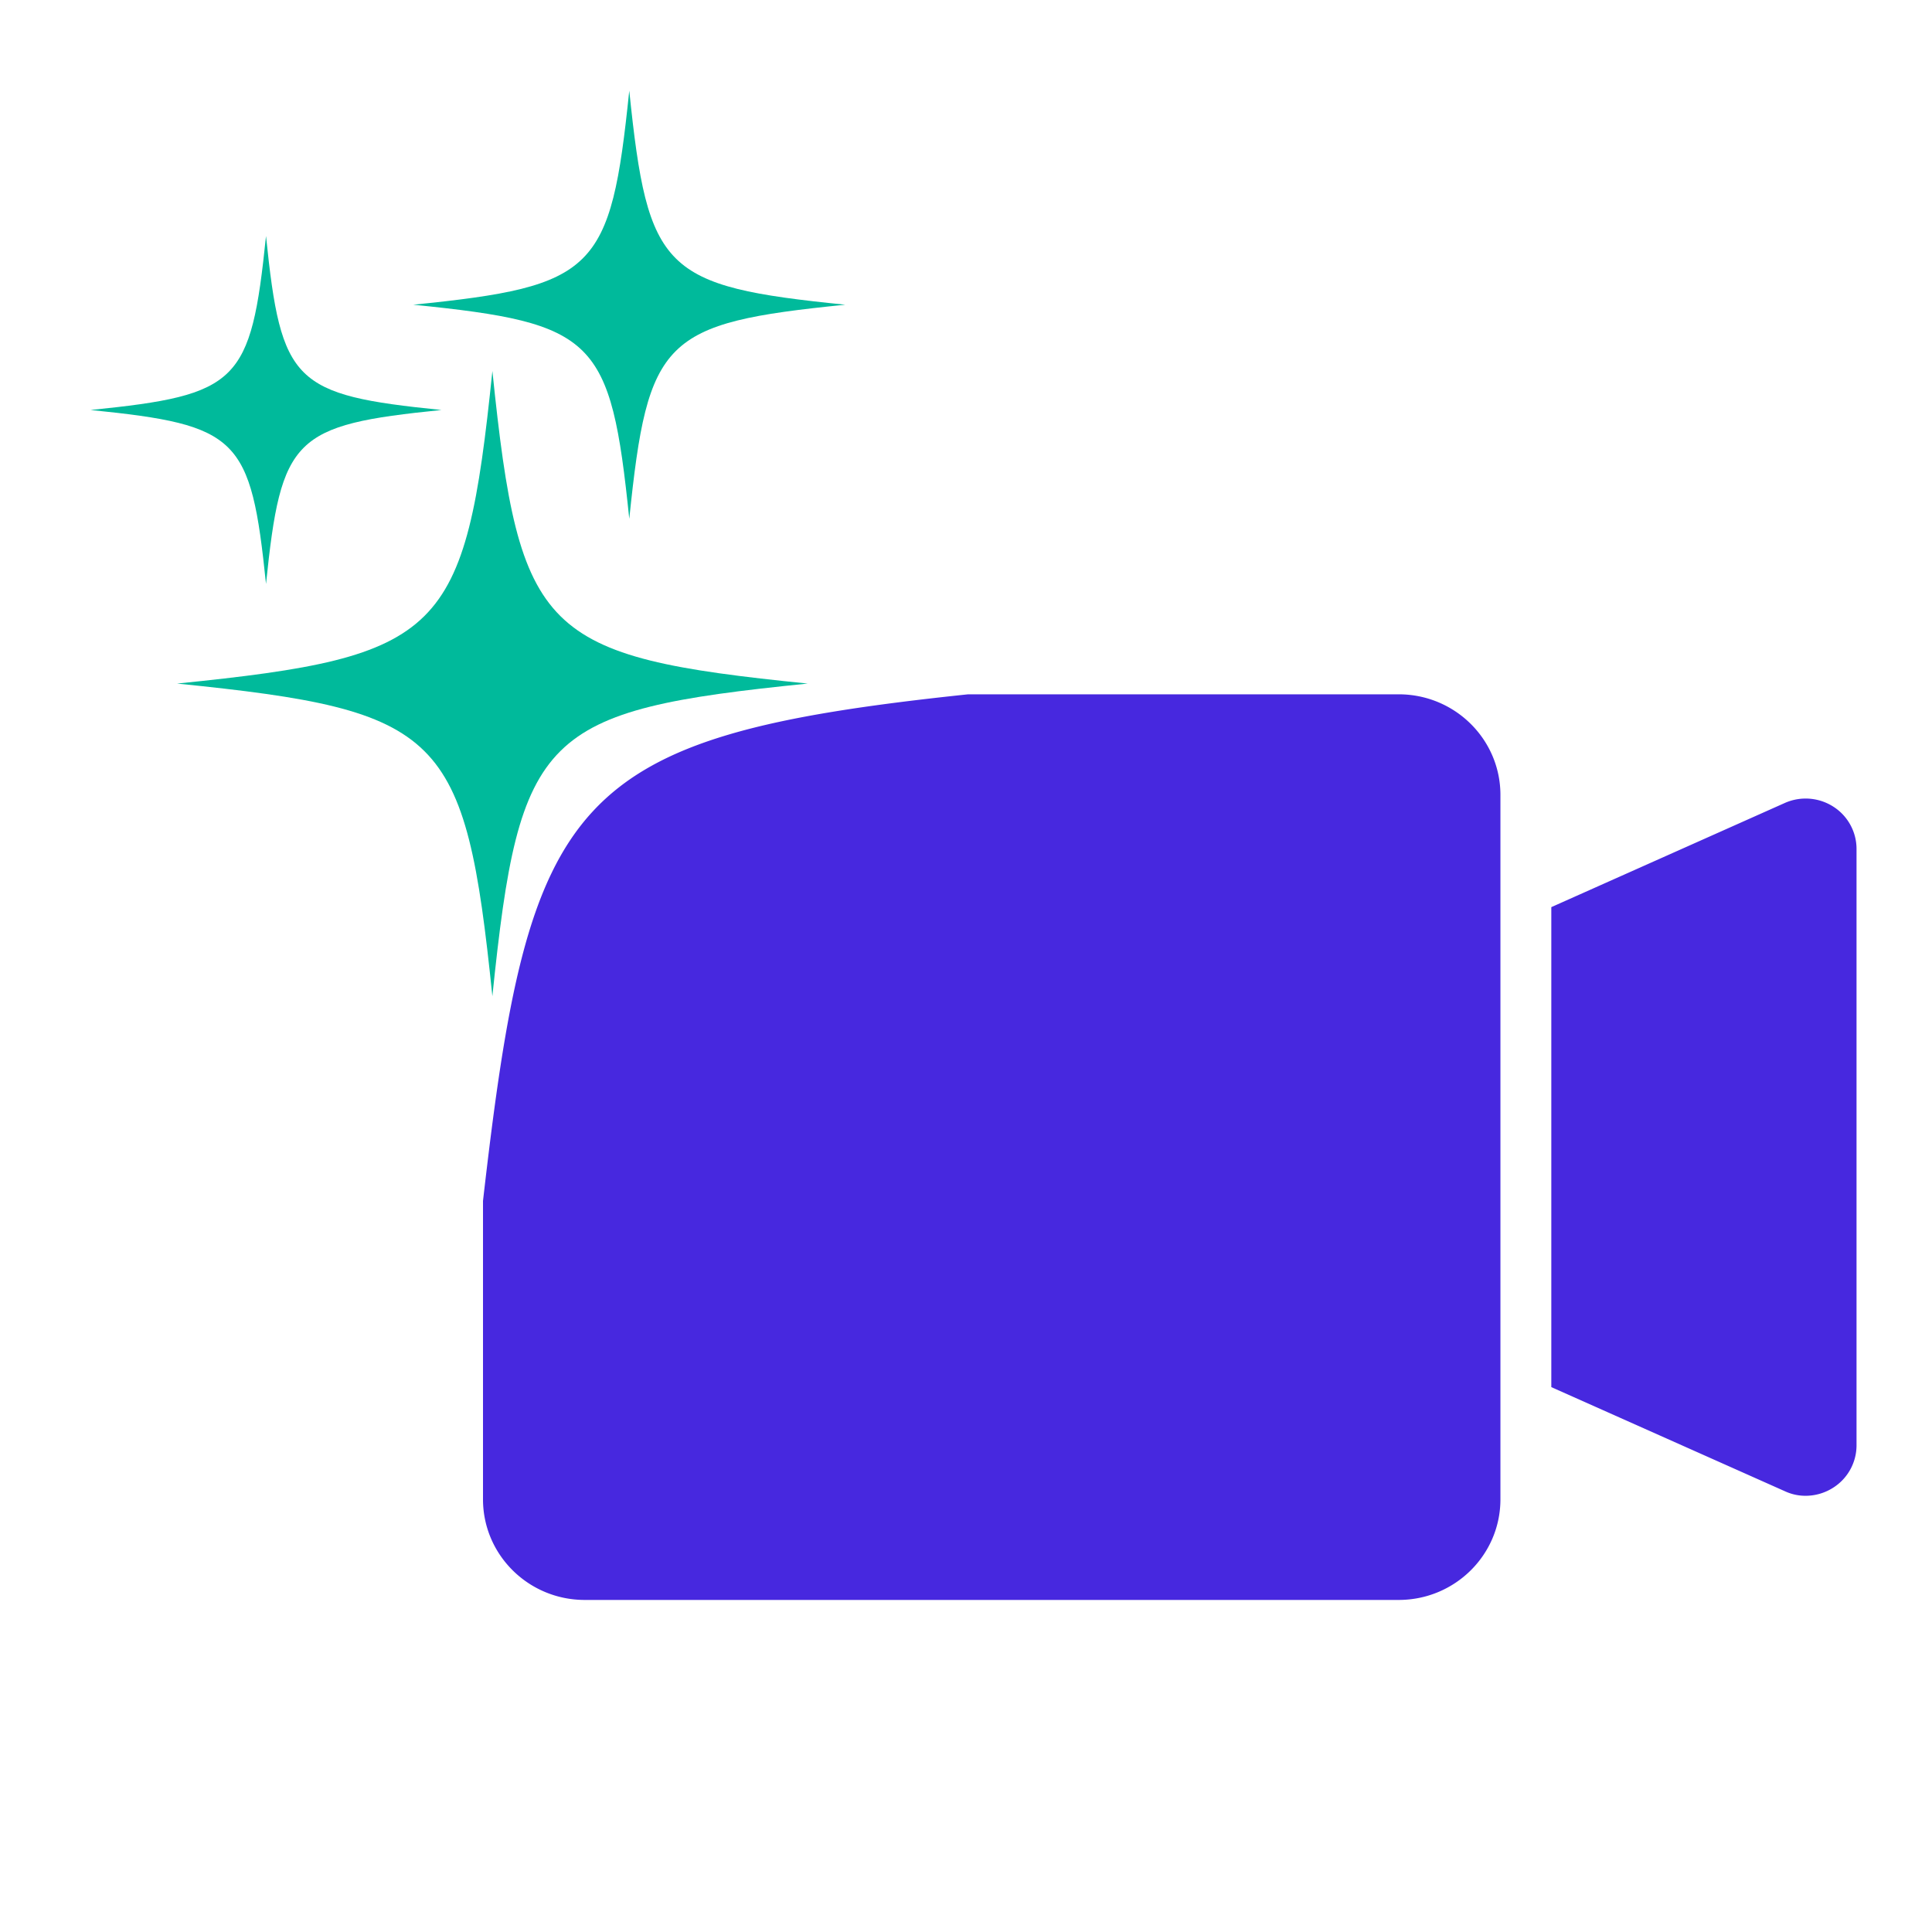 <svg width="128" height="128" viewBox="0 0 128 128" xmlns="http://www.w3.org/2000/svg"><title>features--more-features--vfx</title><g fill="none"><path d="M92.667 46c3.723 0 6.74 2.985 6.74 6.667v46.666c0 3.682-3.017 6.667-6.74 6.667H38.74c-3.722 0-6.74-2.985-6.74-6.667V79.565C35.077 52.69 37.621 48.792 64.138 46h28.529zm28.833 7.467a3.402 3.402 0 0 0-3.218-.283L102.778 60.1v31.8l15.554 6.933c.41.178.851.269 1.298.267a3.397 3.397 0 0 0 1.87-.567 3.324 3.324 0 0 0 1.5-2.766V56.234a3.324 3.324 0 0 0-1.5-2.767z" fill="#4728DF"/><path d="M53.511 45.288C35.881 47.074 34.422 48.521 32.621 66c-1.8-17.48-3.26-18.926-20.888-20.712 17.629-1.785 19.088-3.232 20.889-20.711 1.8 17.48 3.26 18.927 20.889 20.711zM41.691 6c-1.233 11.974-2.233 12.965-14.31 14.188 12.077 1.222 13.077 2.214 14.31 14.187C42.925 22.402 43.924 21.41 56 20.188 43.924 18.965 42.925 17.974 41.69 6zm-24.067 9.638C16.622 25.364 15.809 26.17 6 27.163c9.81.994 10.622 1.799 11.624 11.525 1.002-9.726 1.814-10.532 11.624-11.525-9.81-.993-10.622-1.798-11.624-11.525z" fill="#00BA9B"/></g></svg>